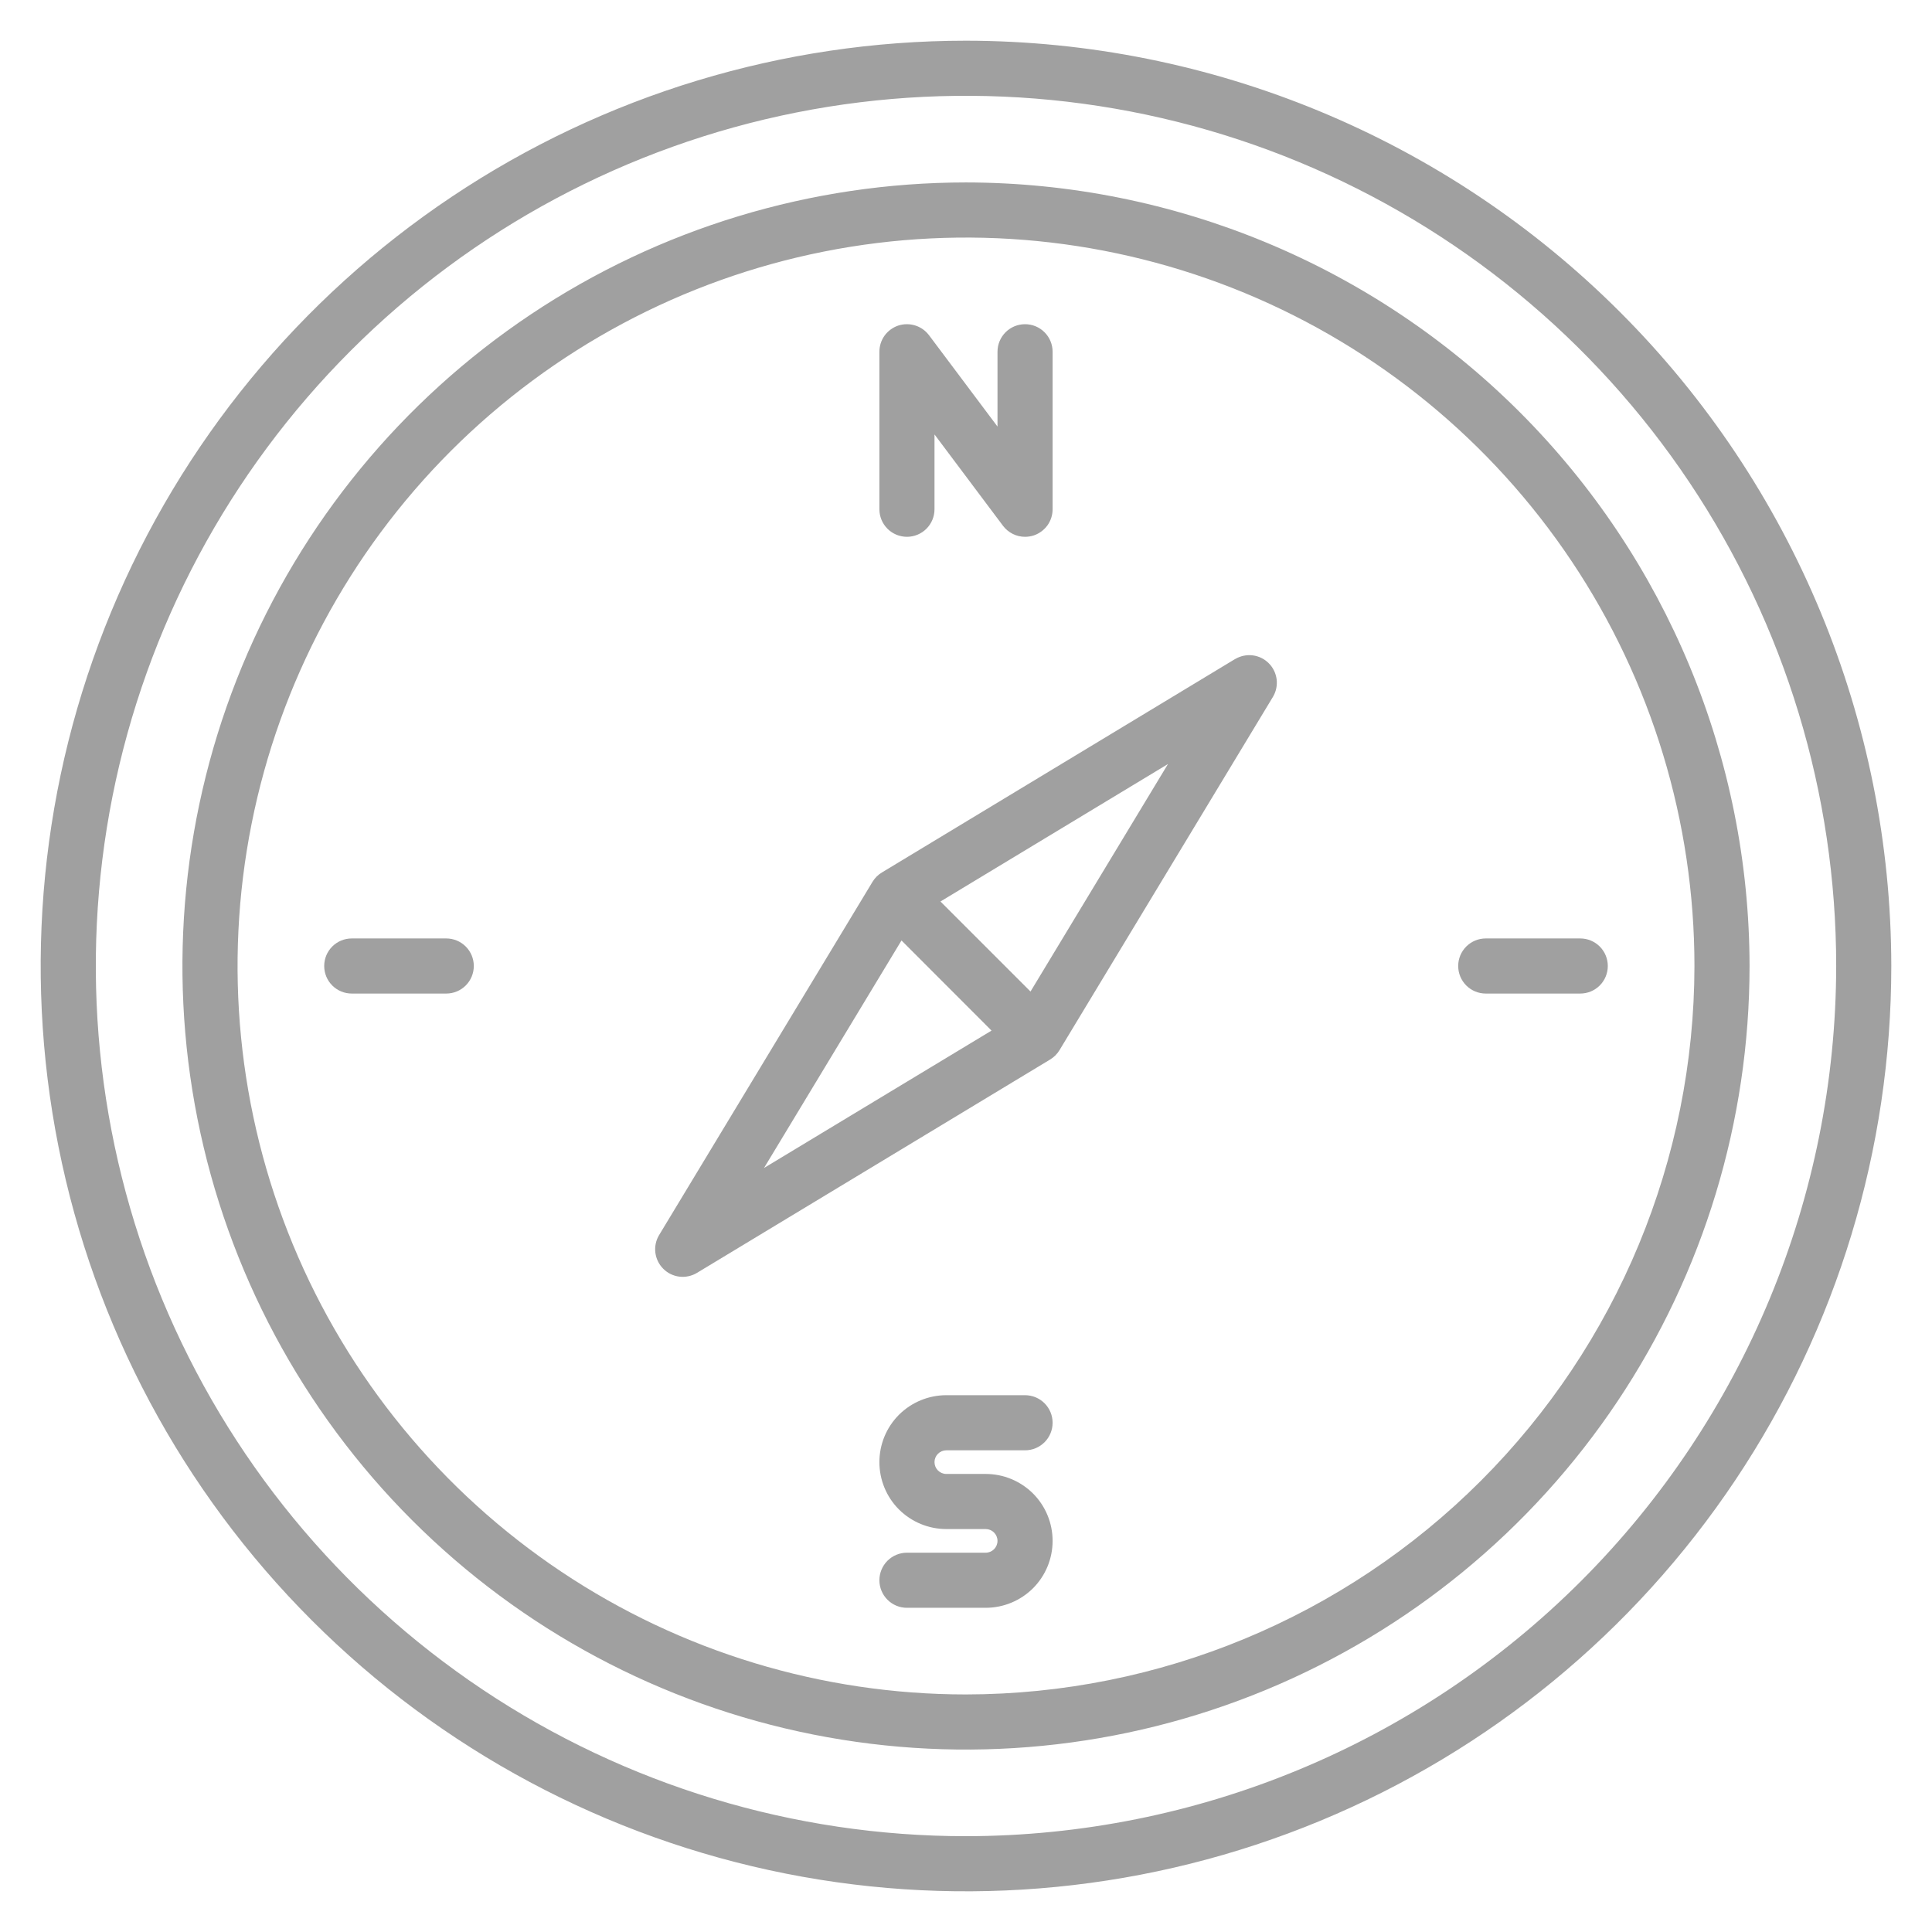 <svg width="46" height="46" viewBox="0 0 46 46" fill="none" xmlns="http://www.w3.org/2000/svg">
<path d="M22.531 34.531H24.406C24.58 34.531 24.747 34.462 24.87 34.339C24.993 34.216 25.062 34.049 25.062 33.875C25.062 33.701 24.993 33.534 24.87 33.411C24.747 33.288 24.58 33.219 24.406 33.219H22.531C22.109 33.219 21.703 33.387 21.404 33.685C21.105 33.984 20.938 34.39 20.938 34.812C20.938 35.235 21.105 35.641 21.404 35.94C21.703 36.238 22.109 36.406 22.531 36.406H23.469C23.543 36.406 23.615 36.436 23.668 36.489C23.72 36.541 23.75 36.613 23.75 36.688C23.75 36.762 23.72 36.834 23.668 36.886C23.615 36.939 23.543 36.969 23.469 36.969H21.594C21.42 36.969 21.253 37.038 21.13 37.161C21.007 37.284 20.938 37.451 20.938 37.625C20.938 37.799 21.007 37.966 21.13 38.089C21.253 38.212 21.42 38.281 21.594 38.281H23.469C23.891 38.281 24.297 38.113 24.596 37.815C24.895 37.516 25.062 37.11 25.062 36.688C25.062 36.265 24.895 35.859 24.596 35.56C24.297 35.262 23.891 35.094 23.469 35.094H22.531C22.457 35.094 22.385 35.064 22.332 35.011C22.28 34.959 22.25 34.887 22.25 34.812C22.25 34.738 22.28 34.666 22.332 34.614C22.385 34.561 22.457 34.531 22.531 34.531Z" fill="#A0A0A0"/>
<path d="M21.594 12.781C21.768 12.781 21.935 12.712 22.058 12.589C22.181 12.466 22.25 12.299 22.25 12.125V10.344L23.881 12.519C23.942 12.6 24.022 12.666 24.113 12.712C24.204 12.758 24.304 12.781 24.406 12.781C24.477 12.781 24.547 12.77 24.614 12.748C24.744 12.704 24.858 12.62 24.939 12.509C25.019 12.397 25.062 12.263 25.062 12.125V8.375C25.062 8.201 24.993 8.034 24.87 7.911C24.747 7.788 24.58 7.719 24.406 7.719C24.232 7.719 24.065 7.788 23.942 7.911C23.819 8.034 23.75 8.201 23.75 8.375V10.156L22.119 7.981C22.036 7.871 21.921 7.79 21.789 7.749C21.658 7.708 21.517 7.709 21.386 7.752C21.256 7.796 21.142 7.88 21.061 7.991C20.981 8.103 20.938 8.237 20.938 8.375V12.125C20.938 12.299 21.007 12.466 21.13 12.589C21.253 12.712 21.42 12.781 21.594 12.781Z" fill="#A0A0A0"/>
<path d="M23 0.969C18.643 0.969 14.383 2.261 10.76 4.682C7.137 7.103 4.313 10.543 2.646 14.569C0.978 18.595 0.542 23.024 1.392 27.298C2.242 31.572 4.34 35.497 7.422 38.578C10.503 41.66 14.428 43.758 18.702 44.608C22.976 45.458 27.405 45.022 31.431 43.354C35.457 41.687 38.898 38.863 41.318 35.24C43.739 31.617 45.031 27.357 45.031 23C45.025 17.159 42.702 11.559 38.571 7.429C34.441 3.299 28.841 0.975 23 0.969ZM23 43.719C18.902 43.719 14.896 42.504 11.489 40.227C8.082 37.95 5.427 34.715 3.858 30.929C2.29 27.143 1.88 22.977 2.679 18.958C3.479 14.939 5.452 11.247 8.35 8.35C11.247 5.452 14.939 3.479 18.958 2.679C22.977 1.88 27.143 2.29 30.929 3.858C34.715 5.427 37.95 8.082 40.227 11.489C42.504 14.896 43.719 18.902 43.719 23C43.712 28.493 41.528 33.759 37.644 37.644C33.759 41.528 28.493 43.712 23 43.719Z" fill="#A0A0A0"/>
<path d="M23 4.344C19.31 4.344 15.703 5.438 12.635 7.488C9.567 9.538 7.176 12.452 5.764 15.861C4.352 19.27 3.982 23.021 4.702 26.64C5.422 30.259 7.199 33.583 9.808 36.192C12.417 38.801 15.741 40.578 19.36 41.298C22.979 42.018 26.73 41.648 30.139 40.236C33.548 38.824 36.462 36.433 38.512 33.365C40.562 30.297 41.656 26.69 41.656 23C41.651 18.054 39.683 13.312 36.186 9.814C32.688 6.317 27.946 4.349 23 4.344ZM23 40.344C19.57 40.344 16.216 39.327 13.364 37.421C10.512 35.515 8.289 32.806 6.976 29.637C5.664 26.468 5.32 22.981 5.99 19.616C6.659 16.252 8.311 13.162 10.736 10.736C13.162 8.311 16.252 6.659 19.616 5.99C22.981 5.32 26.468 5.664 29.637 6.976C32.806 8.289 35.515 10.512 37.421 13.364C39.327 16.216 40.344 19.57 40.344 23C40.339 27.598 38.51 32.007 35.258 35.258C32.007 38.51 27.598 40.339 23 40.344Z" fill="#A0A0A0"/>
<path d="M29.407 15.691L20.996 20.774C20.905 20.829 20.829 20.905 20.774 20.996L15.692 29.408C15.617 29.533 15.586 29.68 15.604 29.825C15.622 29.97 15.688 30.105 15.791 30.208C15.894 30.312 16.029 30.378 16.174 30.396C16.319 30.414 16.466 30.383 16.592 30.308L25.004 25.226C25.095 25.171 25.171 25.095 25.226 25.004L30.308 16.592C30.383 16.467 30.414 16.32 30.396 16.175C30.378 16.03 30.312 15.895 30.209 15.792C30.106 15.688 29.971 15.622 29.826 15.604C29.681 15.586 29.534 15.617 29.408 15.692L29.407 15.691ZM21.464 22.392L23.608 24.538L18.191 27.809L21.464 22.392ZM24.536 23.608L22.392 21.464L27.809 18.191L24.536 23.608Z" fill="#A0A0A0"/>
<path d="M10.625 22.344H8.375C8.201 22.344 8.034 22.413 7.911 22.536C7.788 22.659 7.719 22.826 7.719 23C7.719 23.174 7.788 23.341 7.911 23.464C8.034 23.587 8.201 23.656 8.375 23.656H10.625C10.799 23.656 10.966 23.587 11.089 23.464C11.212 23.341 11.281 23.174 11.281 23C11.281 22.826 11.212 22.659 11.089 22.536C10.966 22.413 10.799 22.344 10.625 22.344Z" fill="#A0A0A0"/>
<path d="M37.625 22.344H35.375C35.201 22.344 35.034 22.413 34.911 22.536C34.788 22.659 34.719 22.826 34.719 23C34.719 23.174 34.788 23.341 34.911 23.464C35.034 23.587 35.201 23.656 35.375 23.656H37.625C37.799 23.656 37.966 23.587 38.089 23.464C38.212 23.341 38.281 23.174 38.281 23C38.281 22.826 38.212 22.659 38.089 22.536C37.966 22.413 37.799 22.344 37.625 22.344Z" fill="#A0A0A0"/>
</svg>
